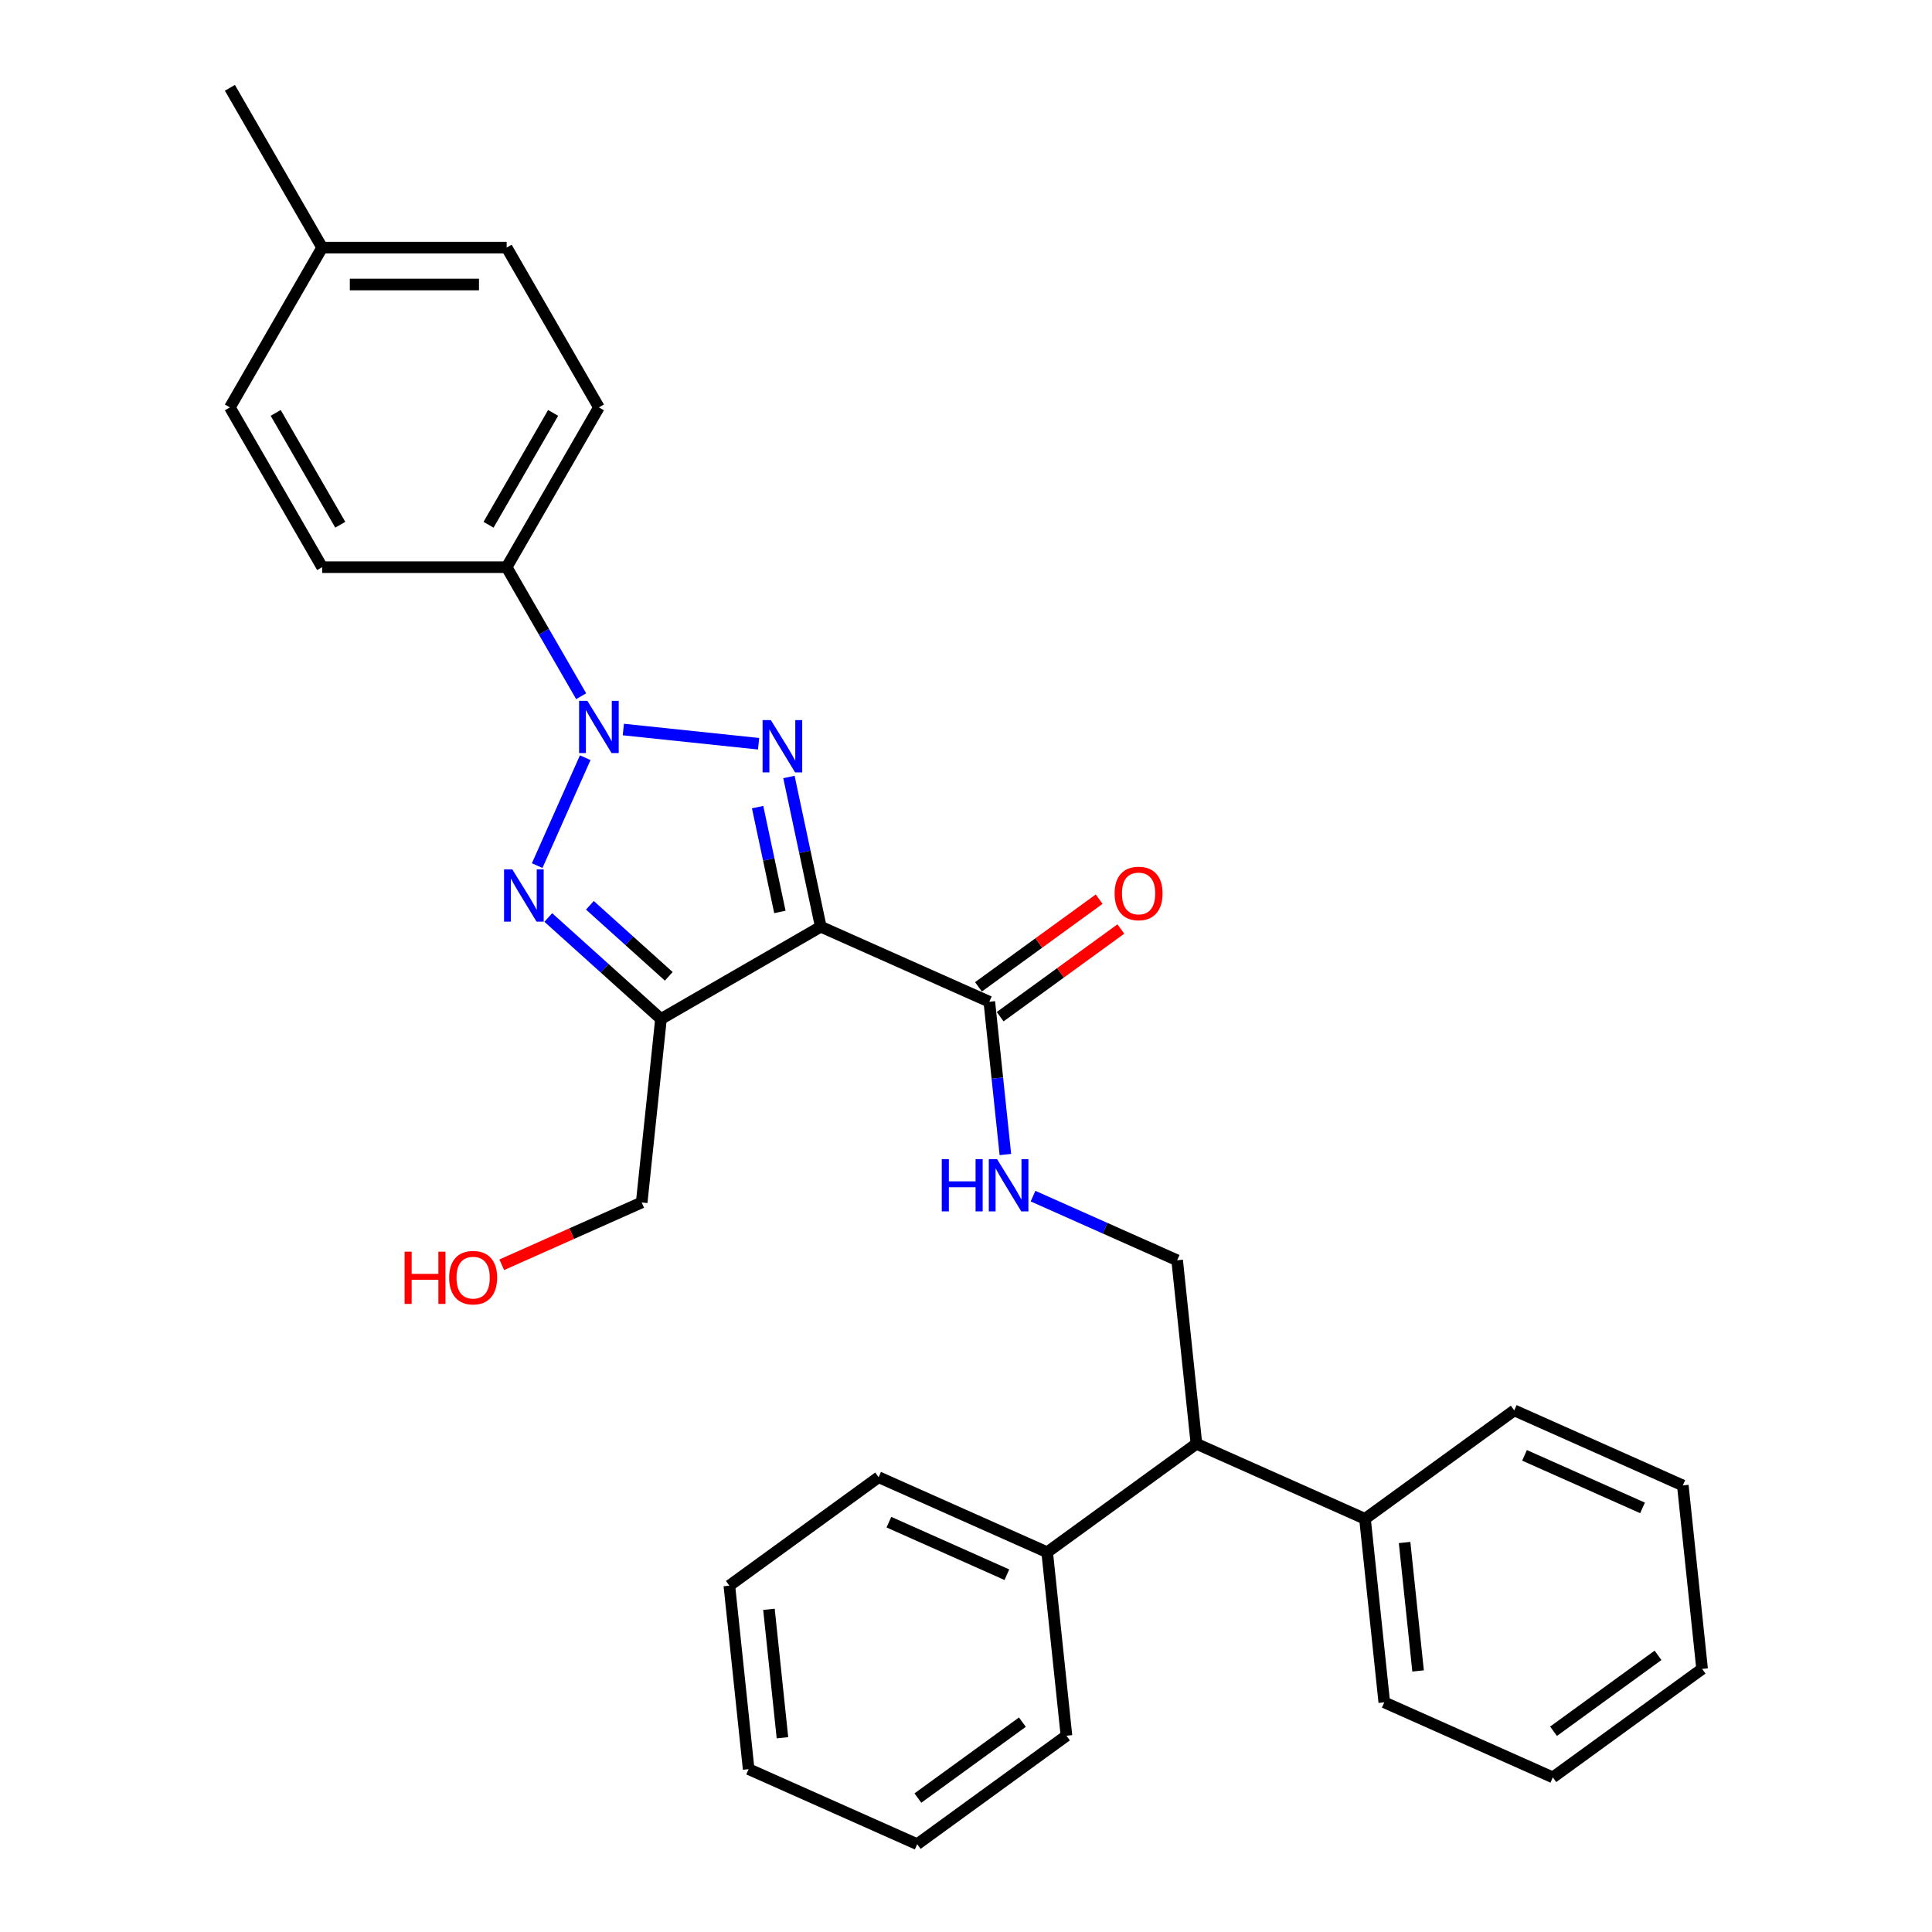 <?xml version='1.0' encoding='iso-8859-1'?>
<svg version='1.1' baseProfile='full'
              xmlns='http://www.w3.org/2000/svg'
                      xmlns:rdkit='http://www.rdkit.org/xml'
                      xmlns:xlink='http://www.w3.org/1999/xlink'
                  xml:space='preserve'
width='1000px' height='1000px' viewBox='0 0 1000 1000'>
<!-- END OF HEADER -->
<rect style='opacity:1.0;fill:#FFFFFF;stroke:none' width='1000' height='1000' x='0' y='0'> </rect>
<path class='bond-0' d='M 322.639,377.601 L 392.644,384.959' style='fill:none;fill-rule:evenodd;stroke:#0000FF;stroke-width:6px;stroke-linecap:butt;stroke-linejoin:miter;stroke-opacity:1' />
<path class='bond-2' d='M 302.911,392.183 L 278.041,448.04' style='fill:none;fill-rule:evenodd;stroke:#0000FF;stroke-width:6px;stroke-linecap:butt;stroke-linejoin:miter;stroke-opacity:1' />
<path class='bond-5' d='M 300.809,360.362 L 281.527,326.965' style='fill:none;fill-rule:evenodd;stroke:#0000FF;stroke-width:6px;stroke-linecap:butt;stroke-linejoin:miter;stroke-opacity:1' />
<path class='bond-5' d='M 281.527,326.965 L 262.245,293.568' style='fill:none;fill-rule:evenodd;stroke:#000000;stroke-width:6px;stroke-linecap:butt;stroke-linejoin:miter;stroke-opacity:1' />
<path class='bond-1' d='M 408.352,402.165 L 416.589,440.916' style='fill:none;fill-rule:evenodd;stroke:#0000FF;stroke-width:6px;stroke-linecap:butt;stroke-linejoin:miter;stroke-opacity:1' />
<path class='bond-1' d='M 416.589,440.916 L 424.826,479.667' style='fill:none;fill-rule:evenodd;stroke:#000000;stroke-width:6px;stroke-linecap:butt;stroke-linejoin:miter;stroke-opacity:1' />
<path class='bond-1' d='M 392.141,417.761 L 397.906,444.887' style='fill:none;fill-rule:evenodd;stroke:#0000FF;stroke-width:6px;stroke-linecap:butt;stroke-linejoin:miter;stroke-opacity:1' />
<path class='bond-1' d='M 397.906,444.887 L 403.672,472.013' style='fill:none;fill-rule:evenodd;stroke:#000000;stroke-width:6px;stroke-linecap:butt;stroke-linejoin:miter;stroke-opacity:1' />
<path class='bond-4' d='M 424.826,479.667 L 512.068,518.51' style='fill:none;fill-rule:evenodd;stroke:#000000;stroke-width:6px;stroke-linecap:butt;stroke-linejoin:miter;stroke-opacity:1' />
<path class='bond-30' d='M 424.826,479.667 L 342.121,527.416' style='fill:none;fill-rule:evenodd;stroke:#000000;stroke-width:6px;stroke-linecap:butt;stroke-linejoin:miter;stroke-opacity:1' />
<path class='bond-3' d='M 283.796,474.9 L 312.958,501.158' style='fill:none;fill-rule:evenodd;stroke:#0000FF;stroke-width:6px;stroke-linecap:butt;stroke-linejoin:miter;stroke-opacity:1' />
<path class='bond-3' d='M 312.958,501.158 L 342.121,527.416' style='fill:none;fill-rule:evenodd;stroke:#000000;stroke-width:6px;stroke-linecap:butt;stroke-linejoin:miter;stroke-opacity:1' />
<path class='bond-3' d='M 305.325,468.583 L 325.739,486.964' style='fill:none;fill-rule:evenodd;stroke:#0000FF;stroke-width:6px;stroke-linecap:butt;stroke-linejoin:miter;stroke-opacity:1' />
<path class='bond-3' d='M 325.739,486.964 L 346.153,505.345' style='fill:none;fill-rule:evenodd;stroke:#000000;stroke-width:6px;stroke-linecap:butt;stroke-linejoin:miter;stroke-opacity:1' />
<path class='bond-14' d='M 342.121,527.416 L 332.139,622.392' style='fill:none;fill-rule:evenodd;stroke:#000000;stroke-width:6px;stroke-linecap:butt;stroke-linejoin:miter;stroke-opacity:1' />
<path class='bond-6' d='M 512.068,518.51 L 516.223,558.042' style='fill:none;fill-rule:evenodd;stroke:#000000;stroke-width:6px;stroke-linecap:butt;stroke-linejoin:miter;stroke-opacity:1' />
<path class='bond-6' d='M 516.223,558.042 L 520.378,597.575' style='fill:none;fill-rule:evenodd;stroke:#0000FF;stroke-width:6px;stroke-linecap:butt;stroke-linejoin:miter;stroke-opacity:1' />
<path class='bond-9' d='M 517.681,526.236 L 548.91,503.547' style='fill:none;fill-rule:evenodd;stroke:#000000;stroke-width:6px;stroke-linecap:butt;stroke-linejoin:miter;stroke-opacity:1' />
<path class='bond-9' d='M 548.91,503.547 L 580.139,480.857' style='fill:none;fill-rule:evenodd;stroke:#FF0000;stroke-width:6px;stroke-linecap:butt;stroke-linejoin:miter;stroke-opacity:1' />
<path class='bond-9' d='M 506.455,510.784 L 537.684,488.094' style='fill:none;fill-rule:evenodd;stroke:#000000;stroke-width:6px;stroke-linecap:butt;stroke-linejoin:miter;stroke-opacity:1' />
<path class='bond-9' d='M 537.684,488.094 L 568.913,465.405' style='fill:none;fill-rule:evenodd;stroke:#FF0000;stroke-width:6px;stroke-linecap:butt;stroke-linejoin:miter;stroke-opacity:1' />
<path class='bond-12' d='M 262.245,293.568 L 309.995,210.863' style='fill:none;fill-rule:evenodd;stroke:#000000;stroke-width:6px;stroke-linecap:butt;stroke-linejoin:miter;stroke-opacity:1' />
<path class='bond-12' d='M 252.867,271.612 L 286.291,213.719' style='fill:none;fill-rule:evenodd;stroke:#000000;stroke-width:6px;stroke-linecap:butt;stroke-linejoin:miter;stroke-opacity:1' />
<path class='bond-13' d='M 262.245,293.568 L 166.746,293.568' style='fill:none;fill-rule:evenodd;stroke:#000000;stroke-width:6px;stroke-linecap:butt;stroke-linejoin:miter;stroke-opacity:1' />
<path class='bond-7' d='M 534.695,619.115 L 571.994,635.722' style='fill:none;fill-rule:evenodd;stroke:#0000FF;stroke-width:6px;stroke-linecap:butt;stroke-linejoin:miter;stroke-opacity:1' />
<path class='bond-7' d='M 571.994,635.722 L 609.293,652.328' style='fill:none;fill-rule:evenodd;stroke:#000000;stroke-width:6px;stroke-linecap:butt;stroke-linejoin:miter;stroke-opacity:1' />
<path class='bond-8' d='M 609.293,652.328 L 619.275,747.304' style='fill:none;fill-rule:evenodd;stroke:#000000;stroke-width:6px;stroke-linecap:butt;stroke-linejoin:miter;stroke-opacity:1' />
<path class='bond-10' d='M 619.275,747.304 L 706.518,786.147' style='fill:none;fill-rule:evenodd;stroke:#000000;stroke-width:6px;stroke-linecap:butt;stroke-linejoin:miter;stroke-opacity:1' />
<path class='bond-11' d='M 619.275,747.304 L 542.015,803.437' style='fill:none;fill-rule:evenodd;stroke:#000000;stroke-width:6px;stroke-linecap:butt;stroke-linejoin:miter;stroke-opacity:1' />
<path class='bond-19' d='M 706.518,786.147 L 716.5,881.123' style='fill:none;fill-rule:evenodd;stroke:#000000;stroke-width:6px;stroke-linecap:butt;stroke-linejoin:miter;stroke-opacity:1' />
<path class='bond-19' d='M 727.011,798.397 L 733.998,864.88' style='fill:none;fill-rule:evenodd;stroke:#000000;stroke-width:6px;stroke-linecap:butt;stroke-linejoin:miter;stroke-opacity:1' />
<path class='bond-20' d='M 706.518,786.147 L 783.778,730.014' style='fill:none;fill-rule:evenodd;stroke:#000000;stroke-width:6px;stroke-linecap:butt;stroke-linejoin:miter;stroke-opacity:1' />
<path class='bond-21' d='M 542.015,803.437 L 454.773,764.594' style='fill:none;fill-rule:evenodd;stroke:#000000;stroke-width:6px;stroke-linecap:butt;stroke-linejoin:miter;stroke-opacity:1' />
<path class='bond-21' d='M 521.16,815.059 L 460.09,787.869' style='fill:none;fill-rule:evenodd;stroke:#000000;stroke-width:6px;stroke-linecap:butt;stroke-linejoin:miter;stroke-opacity:1' />
<path class='bond-22' d='M 542.015,803.437 L 551.998,898.413' style='fill:none;fill-rule:evenodd;stroke:#000000;stroke-width:6px;stroke-linecap:butt;stroke-linejoin:miter;stroke-opacity:1' />
<path class='bond-15' d='M 309.995,210.863 L 262.245,128.159' style='fill:none;fill-rule:evenodd;stroke:#000000;stroke-width:6px;stroke-linecap:butt;stroke-linejoin:miter;stroke-opacity:1' />
<path class='bond-16' d='M 166.746,293.568 L 118.997,210.863' style='fill:none;fill-rule:evenodd;stroke:#000000;stroke-width:6px;stroke-linecap:butt;stroke-linejoin:miter;stroke-opacity:1' />
<path class='bond-16' d='M 176.125,271.612 L 142.7,213.719' style='fill:none;fill-rule:evenodd;stroke:#000000;stroke-width:6px;stroke-linecap:butt;stroke-linejoin:miter;stroke-opacity:1' />
<path class='bond-18' d='M 332.139,622.392 L 295.919,638.518' style='fill:none;fill-rule:evenodd;stroke:#000000;stroke-width:6px;stroke-linecap:butt;stroke-linejoin:miter;stroke-opacity:1' />
<path class='bond-18' d='M 295.919,638.518 L 259.699,654.644' style='fill:none;fill-rule:evenodd;stroke:#FF0000;stroke-width:6px;stroke-linecap:butt;stroke-linejoin:miter;stroke-opacity:1' />
<path class='bond-31' d='M 262.245,128.159 L 166.746,128.159' style='fill:none;fill-rule:evenodd;stroke:#000000;stroke-width:6px;stroke-linecap:butt;stroke-linejoin:miter;stroke-opacity:1' />
<path class='bond-31' d='M 247.92,147.259 L 181.071,147.259' style='fill:none;fill-rule:evenodd;stroke:#000000;stroke-width:6px;stroke-linecap:butt;stroke-linejoin:miter;stroke-opacity:1' />
<path class='bond-17' d='M 118.997,210.863 L 166.746,128.159' style='fill:none;fill-rule:evenodd;stroke:#000000;stroke-width:6px;stroke-linecap:butt;stroke-linejoin:miter;stroke-opacity:1' />
<path class='bond-23' d='M 166.746,128.159 L 118.997,45.455' style='fill:none;fill-rule:evenodd;stroke:#000000;stroke-width:6px;stroke-linecap:butt;stroke-linejoin:miter;stroke-opacity:1' />
<path class='bond-27' d='M 716.5,881.123 L 803.743,919.966' style='fill:none;fill-rule:evenodd;stroke:#000000;stroke-width:6px;stroke-linecap:butt;stroke-linejoin:miter;stroke-opacity:1' />
<path class='bond-24' d='M 783.778,730.014 L 871.021,768.857' style='fill:none;fill-rule:evenodd;stroke:#000000;stroke-width:6px;stroke-linecap:butt;stroke-linejoin:miter;stroke-opacity:1' />
<path class='bond-24' d='M 789.096,753.289 L 850.166,780.479' style='fill:none;fill-rule:evenodd;stroke:#000000;stroke-width:6px;stroke-linecap:butt;stroke-linejoin:miter;stroke-opacity:1' />
<path class='bond-25' d='M 454.773,764.594 L 377.512,820.727' style='fill:none;fill-rule:evenodd;stroke:#000000;stroke-width:6px;stroke-linecap:butt;stroke-linejoin:miter;stroke-opacity:1' />
<path class='bond-26' d='M 551.998,898.413 L 474.737,954.545' style='fill:none;fill-rule:evenodd;stroke:#000000;stroke-width:6px;stroke-linecap:butt;stroke-linejoin:miter;stroke-opacity:1' />
<path class='bond-26' d='M 529.182,891.38 L 475.1,930.673' style='fill:none;fill-rule:evenodd;stroke:#000000;stroke-width:6px;stroke-linecap:butt;stroke-linejoin:miter;stroke-opacity:1' />
<path class='bond-28' d='M 871.021,768.857 L 881.003,863.833' style='fill:none;fill-rule:evenodd;stroke:#000000;stroke-width:6px;stroke-linecap:butt;stroke-linejoin:miter;stroke-opacity:1' />
<path class='bond-32' d='M 377.512,820.727 L 387.495,915.703' style='fill:none;fill-rule:evenodd;stroke:#000000;stroke-width:6px;stroke-linecap:butt;stroke-linejoin:miter;stroke-opacity:1' />
<path class='bond-32' d='M 398.005,832.977 L 404.993,899.46' style='fill:none;fill-rule:evenodd;stroke:#000000;stroke-width:6px;stroke-linecap:butt;stroke-linejoin:miter;stroke-opacity:1' />
<path class='bond-29' d='M 474.737,954.545 L 387.495,915.703' style='fill:none;fill-rule:evenodd;stroke:#000000;stroke-width:6px;stroke-linecap:butt;stroke-linejoin:miter;stroke-opacity:1' />
<path class='bond-33' d='M 803.743,919.966 L 881.003,863.833' style='fill:none;fill-rule:evenodd;stroke:#000000;stroke-width:6px;stroke-linecap:butt;stroke-linejoin:miter;stroke-opacity:1' />
<path class='bond-33' d='M 804.105,896.094 L 858.188,856.801' style='fill:none;fill-rule:evenodd;stroke:#000000;stroke-width:6px;stroke-linecap:butt;stroke-linejoin:miter;stroke-opacity:1' />
<path  class='atom-0' d='M 304.016 362.75
L 312.879 377.075
Q 313.757 378.488, 315.171 381.047
Q 316.584 383.607, 316.66 383.76
L 316.66 362.75
L 320.251 362.75
L 320.251 389.795
L 316.546 389.795
L 307.034 374.133
Q 305.926 372.3, 304.742 370.199
Q 303.596 368.098, 303.252 367.448
L 303.252 389.795
L 299.738 389.795
L 299.738 362.75
L 304.016 362.75
' fill='#0000FF'/>
<path  class='atom-1' d='M 398.992 372.732
L 407.854 387.057
Q 408.733 388.47, 410.146 391.03
Q 411.56 393.589, 411.636 393.742
L 411.636 372.732
L 415.227 372.732
L 415.227 399.777
L 411.522 399.777
L 402.01 384.116
Q 400.902 382.282, 399.718 380.181
Q 398.572 378.08, 398.228 377.431
L 398.228 399.777
L 394.714 399.777
L 394.714 372.732
L 398.992 372.732
' fill='#0000FF'/>
<path  class='atom-3' d='M 265.173 449.992
L 274.036 464.317
Q 274.914 465.731, 276.328 468.29
Q 277.741 470.849, 277.817 471.002
L 277.817 449.992
L 281.408 449.992
L 281.408 477.038
L 277.703 477.038
L 268.191 461.376
Q 267.083 459.542, 265.899 457.441
Q 264.753 455.34, 264.409 454.691
L 264.409 477.038
L 260.895 477.038
L 260.895 449.992
L 265.173 449.992
' fill='#0000FF'/>
<path  class='atom-7' d='M 487.461 599.963
L 491.128 599.963
L 491.128 611.461
L 504.956 611.461
L 504.956 599.963
L 508.623 599.963
L 508.623 627.008
L 504.956 627.008
L 504.956 614.517
L 491.128 614.517
L 491.128 627.008
L 487.461 627.008
L 487.461 599.963
' fill='#0000FF'/>
<path  class='atom-7' d='M 516.072 599.963
L 524.935 614.288
Q 525.813 615.701, 527.227 618.26
Q 528.64 620.82, 528.716 620.973
L 528.716 599.963
L 532.307 599.963
L 532.307 627.008
L 528.602 627.008
L 519.09 611.346
Q 517.982 609.513, 516.798 607.412
Q 515.652 605.311, 515.308 604.661
L 515.308 627.008
L 511.794 627.008
L 511.794 599.963
L 516.072 599.963
' fill='#0000FF'/>
<path  class='atom-10' d='M 576.914 462.453
Q 576.914 455.959, 580.122 452.33
Q 583.331 448.701, 589.328 448.701
Q 595.326 448.701, 598.535 452.33
Q 601.743 455.959, 601.743 462.453
Q 601.743 469.024, 598.496 472.767
Q 595.249 476.472, 589.328 476.472
Q 583.369 476.472, 580.122 472.767
Q 576.914 469.062, 576.914 462.453
M 589.328 473.416
Q 593.454 473.416, 595.67 470.666
Q 597.923 467.878, 597.923 462.453
Q 597.923 457.143, 595.67 454.47
Q 593.454 451.757, 589.328 451.757
Q 585.203 451.757, 582.949 454.431
Q 580.734 457.105, 580.734 462.453
Q 580.734 467.916, 582.949 470.666
Q 585.203 473.416, 589.328 473.416
' fill='#FF0000'/>
<path  class='atom-19' d='M 209.409 647.865
L 213.076 647.865
L 213.076 659.363
L 226.904 659.363
L 226.904 647.865
L 230.571 647.865
L 230.571 674.91
L 226.904 674.91
L 226.904 662.419
L 213.076 662.419
L 213.076 674.91
L 209.409 674.91
L 209.409 647.865
' fill='#FF0000'/>
<path  class='atom-19' d='M 232.481 661.311
Q 232.481 654.817, 235.69 651.188
Q 238.899 647.559, 244.896 647.559
Q 250.894 647.559, 254.102 651.188
Q 257.311 654.817, 257.311 661.311
Q 257.311 667.882, 254.064 671.625
Q 250.817 675.33, 244.896 675.33
Q 238.937 675.33, 235.69 671.625
Q 232.481 667.92, 232.481 661.311
M 244.896 672.275
Q 249.022 672.275, 251.237 669.524
Q 253.491 666.736, 253.491 661.311
Q 253.491 656.002, 251.237 653.328
Q 249.022 650.615, 244.896 650.615
Q 240.771 650.615, 238.517 653.289
Q 236.301 655.963, 236.301 661.311
Q 236.301 666.774, 238.517 669.524
Q 240.771 672.275, 244.896 672.275
' fill='#FF0000'/>
</svg>
